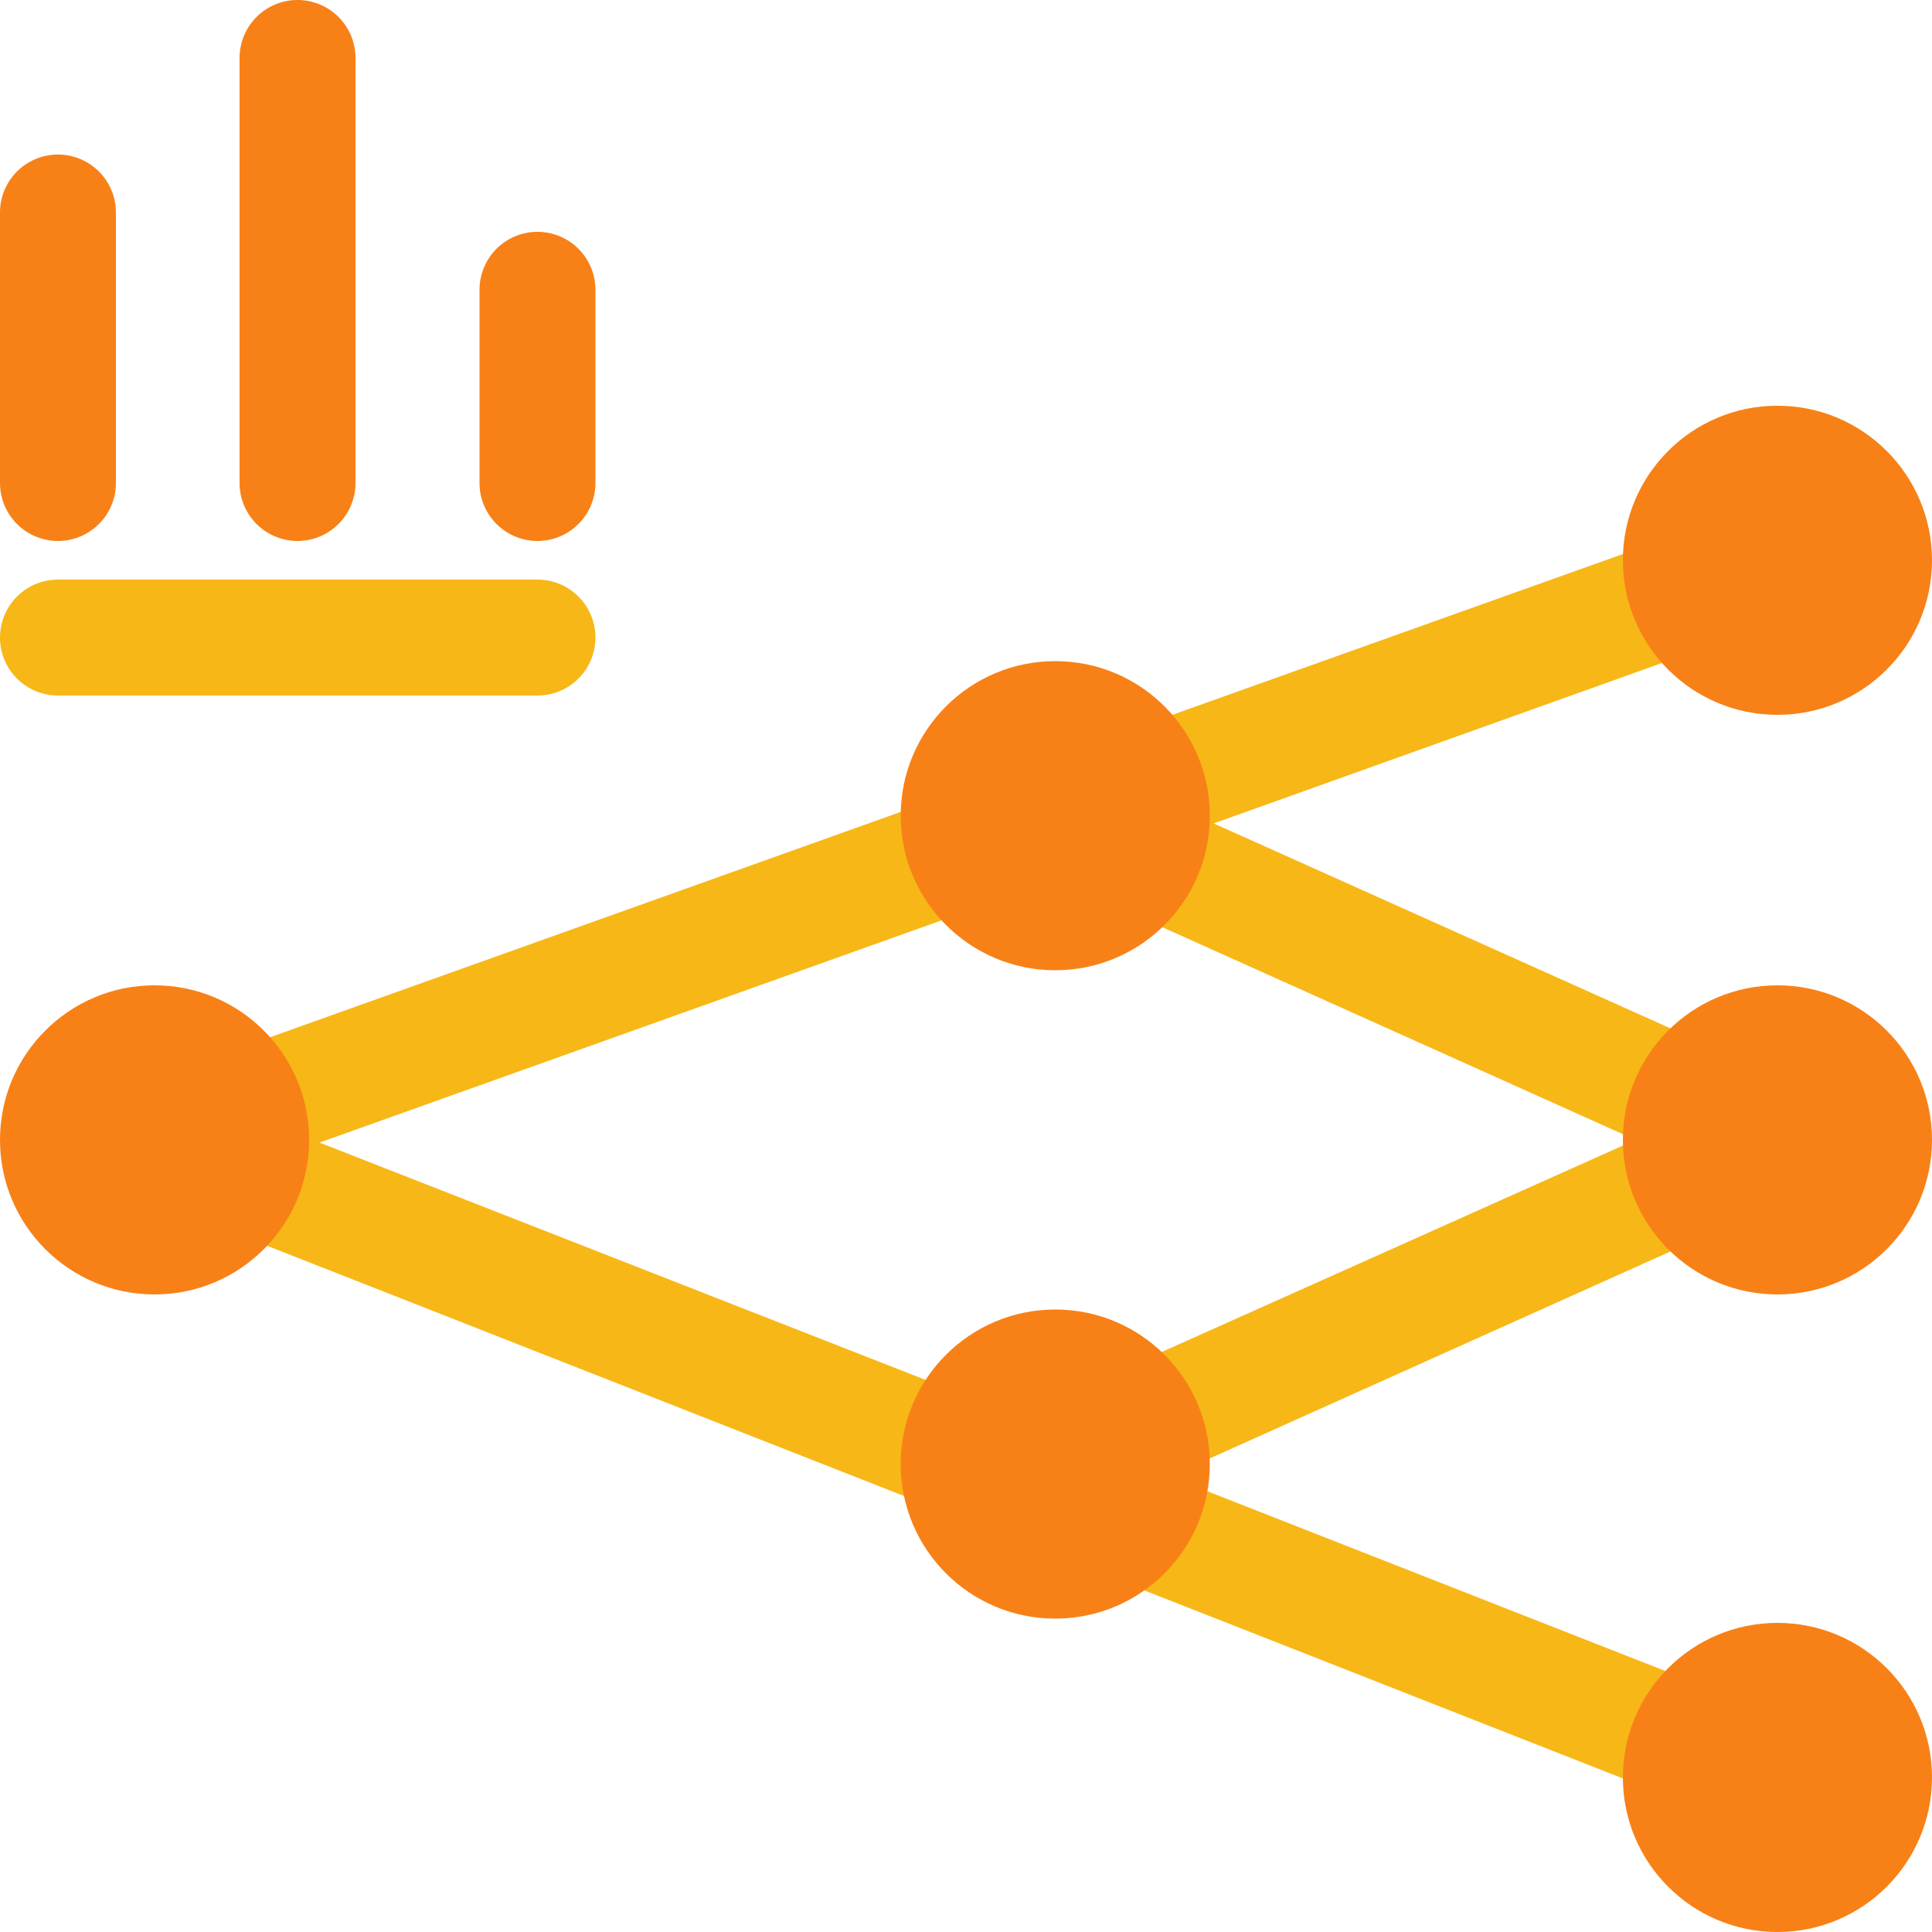 <svg xmlns="http://www.w3.org/2000/svg" viewBox="0 0 50 50"><defs><style>.cls-1d18{isolation:isolate;}.cls-2d18,.cls-4d18{fill:#f7b717;}.cls-2d18,.cls-5d18{mix-blend-mode:multiply;}.cls-3d18,.cls-5d18{fill:#f78117;}</style></defs><g class="cls-1d18"><g id="Layer_2" data-name="Layer 2"><g id="MODULE_2"><g id="Graphic"><path class="cls-2d18" d="M13.91,18H1.5a1.5,1.5,0,0,1,0-3H13.91a1.5,1.5,0,0,1,0,3Z"></path><path class="cls-3d18" d="M1.5,14A1.5,1.5,0,0,1,0,12.5v-7a1.5,1.5,0,0,1,3,0v7A1.5,1.5,0,0,1,1.5,14Z"></path><path class="cls-3d18" d="M7.7,14a1.5,1.5,0,0,1-1.5-1.5V1.5a1.5,1.5,0,1,1,3,0v11A1.5,1.5,0,0,1,7.7,14Z"></path><path class="cls-3d18" d="M13.91,14a1.5,1.5,0,0,1-1.5-1.5v-5a1.5,1.5,0,0,1,3,0v5A1.5,1.5,0,0,1,13.91,14Z"></path><path class="cls-4d18" d="M46.55,44.6,30.27,38.21l16.34-7.34a1.5,1.5,0,0,0,0-2.74l-15.2-6.82,15.09-5.4a1.5,1.5,0,1,0-1-2.82L27.2,19.62a1.45,1.45,0,0,0-.75.27L3.5,28.09a1.5,1.5,0,0,0,0,2.81l42,16.5a1.5,1.5,0,1,0,1.1-2.8ZM27.33,22.76l15,6.74-15.64,7a2,2,0,0,0-.29.17L8.27,29.57Z"></path><circle class="cls-5d18" cx="27.31" cy="21.11" r="4"></circle><circle class="cls-5d18" cx="27.31" cy="37.89" r="4"></circle><circle class="cls-5d18" cx="4" cy="29.5" r="4"></circle><circle class="cls-5d18" cx="46" cy="14.5" r="4"></circle><circle class="cls-5d18" cx="46" cy="46" r="4"></circle><circle class="cls-5d18" cx="46" cy="29.5" r="4"></circle></g></g></g></g></svg>